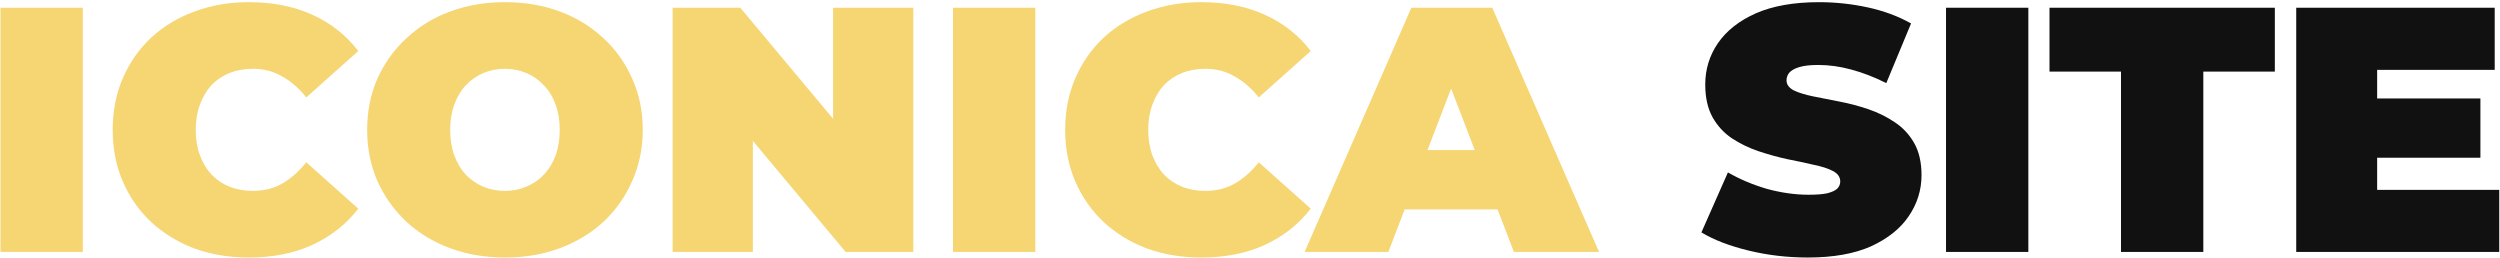 <?xml version="1.0" encoding="UTF-8"?> <svg xmlns="http://www.w3.org/2000/svg" width="387" height="40" viewBox="0 0 387 40" fill="none"> <path d="M0.078 39V1.2H12.822V39H0.078ZM38.505 39.864C35.481 39.864 32.673 39.396 30.081 38.46C27.525 37.488 25.293 36.12 23.385 34.356C21.513 32.592 20.055 30.504 19.011 28.092C17.967 25.68 17.445 23.016 17.445 20.1C17.445 17.184 17.967 14.52 19.011 12.108C20.055 9.696 21.513 7.608 23.385 5.844C25.293 4.08 27.525 2.73 30.081 1.794C32.673 0.822 35.481 0.336 38.505 0.336C42.213 0.336 45.489 0.984 48.333 2.28C51.213 3.576 53.589 5.448 55.461 7.896L47.415 15.078C46.299 13.674 45.057 12.594 43.689 11.838C42.357 11.046 40.845 10.65 39.153 10.65C37.821 10.65 36.615 10.866 35.535 11.298C34.455 11.73 33.519 12.36 32.727 13.188C31.971 14.016 31.377 15.024 30.945 16.212C30.513 17.364 30.297 18.66 30.297 20.1C30.297 21.54 30.513 22.854 30.945 24.042C31.377 25.194 31.971 26.184 32.727 27.012C33.519 27.84 34.455 28.47 35.535 28.902C36.615 29.334 37.821 29.55 39.153 29.55C40.845 29.55 42.357 29.172 43.689 28.416C45.057 27.624 46.299 26.526 47.415 25.122L55.461 32.304C53.589 34.716 51.213 36.588 48.333 37.92C45.489 39.216 42.213 39.864 38.505 39.864ZM78.168 39.864C75.108 39.864 72.263 39.378 69.635 38.406C67.043 37.434 64.793 36.066 62.886 34.302C60.977 32.502 59.483 30.396 58.404 27.984C57.359 25.572 56.837 22.944 56.837 20.1C56.837 17.22 57.359 14.592 58.404 12.216C59.483 9.804 60.977 7.716 62.886 5.952C64.793 4.152 67.043 2.766 69.635 1.794C72.263 0.822 75.108 0.336 78.168 0.336C81.263 0.336 84.108 0.822 86.7 1.794C89.291 2.766 91.541 4.152 93.45 5.952C95.358 7.716 96.834 9.804 97.877 12.216C98.957 14.592 99.498 17.22 99.498 20.1C99.498 22.944 98.957 25.572 97.877 27.984C96.834 30.396 95.358 32.502 93.45 34.302C91.541 36.066 89.291 37.434 86.7 38.406C84.108 39.378 81.263 39.864 78.168 39.864ZM78.168 29.55C79.356 29.55 80.454 29.334 81.462 28.902C82.505 28.47 83.406 27.858 84.162 27.066C84.954 26.238 85.566 25.248 85.998 24.096C86.43 22.908 86.645 21.576 86.645 20.1C86.645 18.624 86.43 17.31 85.998 16.158C85.566 14.97 84.954 13.98 84.162 13.188C83.406 12.36 82.505 11.73 81.462 11.298C80.454 10.866 79.356 10.65 78.168 10.65C76.98 10.65 75.864 10.866 74.82 11.298C73.811 11.73 72.912 12.36 72.12 13.188C71.364 13.98 70.769 14.97 70.338 16.158C69.906 17.31 69.689 18.624 69.689 20.1C69.689 21.576 69.906 22.908 70.338 24.096C70.769 25.248 71.364 26.238 72.12 27.066C72.912 27.858 73.811 28.47 74.82 28.902C75.864 29.334 76.98 29.55 78.168 29.55ZM104.123 39V1.2H114.599L133.823 24.204H128.963V1.2H141.383V39H130.907L111.683 15.996H116.543V39H104.123ZM147.523 39V1.2H160.267V39H147.523ZM185.95 39.864C182.926 39.864 180.118 39.396 177.526 38.46C174.97 37.488 172.738 36.12 170.83 34.356C168.958 32.592 167.5 30.504 166.456 28.092C165.412 25.68 164.89 23.016 164.89 20.1C164.89 17.184 165.412 14.52 166.456 12.108C167.5 9.696 168.958 7.608 170.83 5.844C172.738 4.08 174.97 2.73 177.526 1.794C180.118 0.822 182.926 0.336 185.95 0.336C189.658 0.336 192.934 0.984 195.778 2.28C198.658 3.576 201.034 5.448 202.906 7.896L194.86 15.078C193.744 13.674 192.502 12.594 191.134 11.838C189.802 11.046 188.29 10.65 186.598 10.65C185.266 10.65 184.06 10.866 182.98 11.298C181.9 11.73 180.964 12.36 180.172 13.188C179.416 14.016 178.822 15.024 178.39 16.212C177.958 17.364 177.742 18.66 177.742 20.1C177.742 21.54 177.958 22.854 178.39 24.042C178.822 25.194 179.416 26.184 180.172 27.012C180.964 27.84 181.9 28.47 182.98 28.902C184.06 29.334 185.266 29.55 186.598 29.55C188.29 29.55 189.802 29.172 191.134 28.416C192.502 27.624 193.744 26.526 194.86 25.122L202.906 32.304C201.034 34.716 198.658 36.588 195.778 37.92C192.934 39.216 189.658 39.864 185.95 39.864ZM201.954 39L218.478 1.2H231.006L247.53 39H234.354L222.15 7.248H227.118L214.914 39H201.954ZM211.782 32.412L215.022 23.232H232.41L235.65 32.412H211.782Z" fill="#F6D573"></path> <path d="M279.848 39.864C276.68 39.864 273.62 39.504 270.668 38.784C267.716 38.064 265.286 37.128 263.378 35.976L267.482 26.688C269.282 27.732 271.28 28.578 273.476 29.226C275.708 29.838 277.868 30.144 279.956 30.144C281.18 30.144 282.134 30.072 282.818 29.928C283.538 29.748 284.06 29.514 284.384 29.226C284.708 28.902 284.87 28.524 284.87 28.092C284.87 27.408 284.492 26.868 283.736 26.472C282.98 26.076 281.972 25.752 280.712 25.5C279.488 25.212 278.138 24.924 276.662 24.636C275.186 24.312 273.692 23.898 272.18 23.394C270.704 22.89 269.336 22.224 268.076 21.396C266.852 20.568 265.862 19.488 265.106 18.156C264.35 16.788 263.972 15.096 263.972 13.08C263.972 10.74 264.62 8.616 265.916 6.708C267.248 4.764 269.21 3.216 271.802 2.064C274.43 0.912 277.688 0.336 281.576 0.336C284.132 0.336 286.652 0.606 289.136 1.146C291.62 1.686 293.852 2.514 295.832 3.63L291.998 12.864C290.126 11.928 288.308 11.226 286.544 10.758C284.816 10.29 283.124 10.056 281.468 10.056C280.244 10.056 279.272 10.164 278.552 10.38C277.832 10.596 277.31 10.884 276.986 11.244C276.698 11.604 276.554 12 276.554 12.432C276.554 13.08 276.932 13.602 277.688 13.998C278.444 14.358 279.434 14.664 280.658 14.916C281.918 15.168 283.286 15.438 284.762 15.726C286.274 16.014 287.768 16.41 289.244 16.914C290.72 17.418 292.07 18.084 293.294 18.912C294.554 19.74 295.562 20.82 296.318 22.152C297.074 23.484 297.452 25.14 297.452 27.12C297.452 29.424 296.786 31.548 295.454 33.492C294.158 35.4 292.214 36.948 289.622 38.136C287.03 39.288 283.772 39.864 279.848 39.864ZM301.244 39V1.2H313.988V39H301.244ZM328.331 39V11.082H317.261V1.2H352.145V11.082H341.075V39H328.331ZM367.119 15.24H383.967V24.42H367.119V15.24ZM367.983 29.388H386.883V39H355.455V1.2H386.181V10.812H367.983V29.388Z" fill="#111111"></path> </svg> 